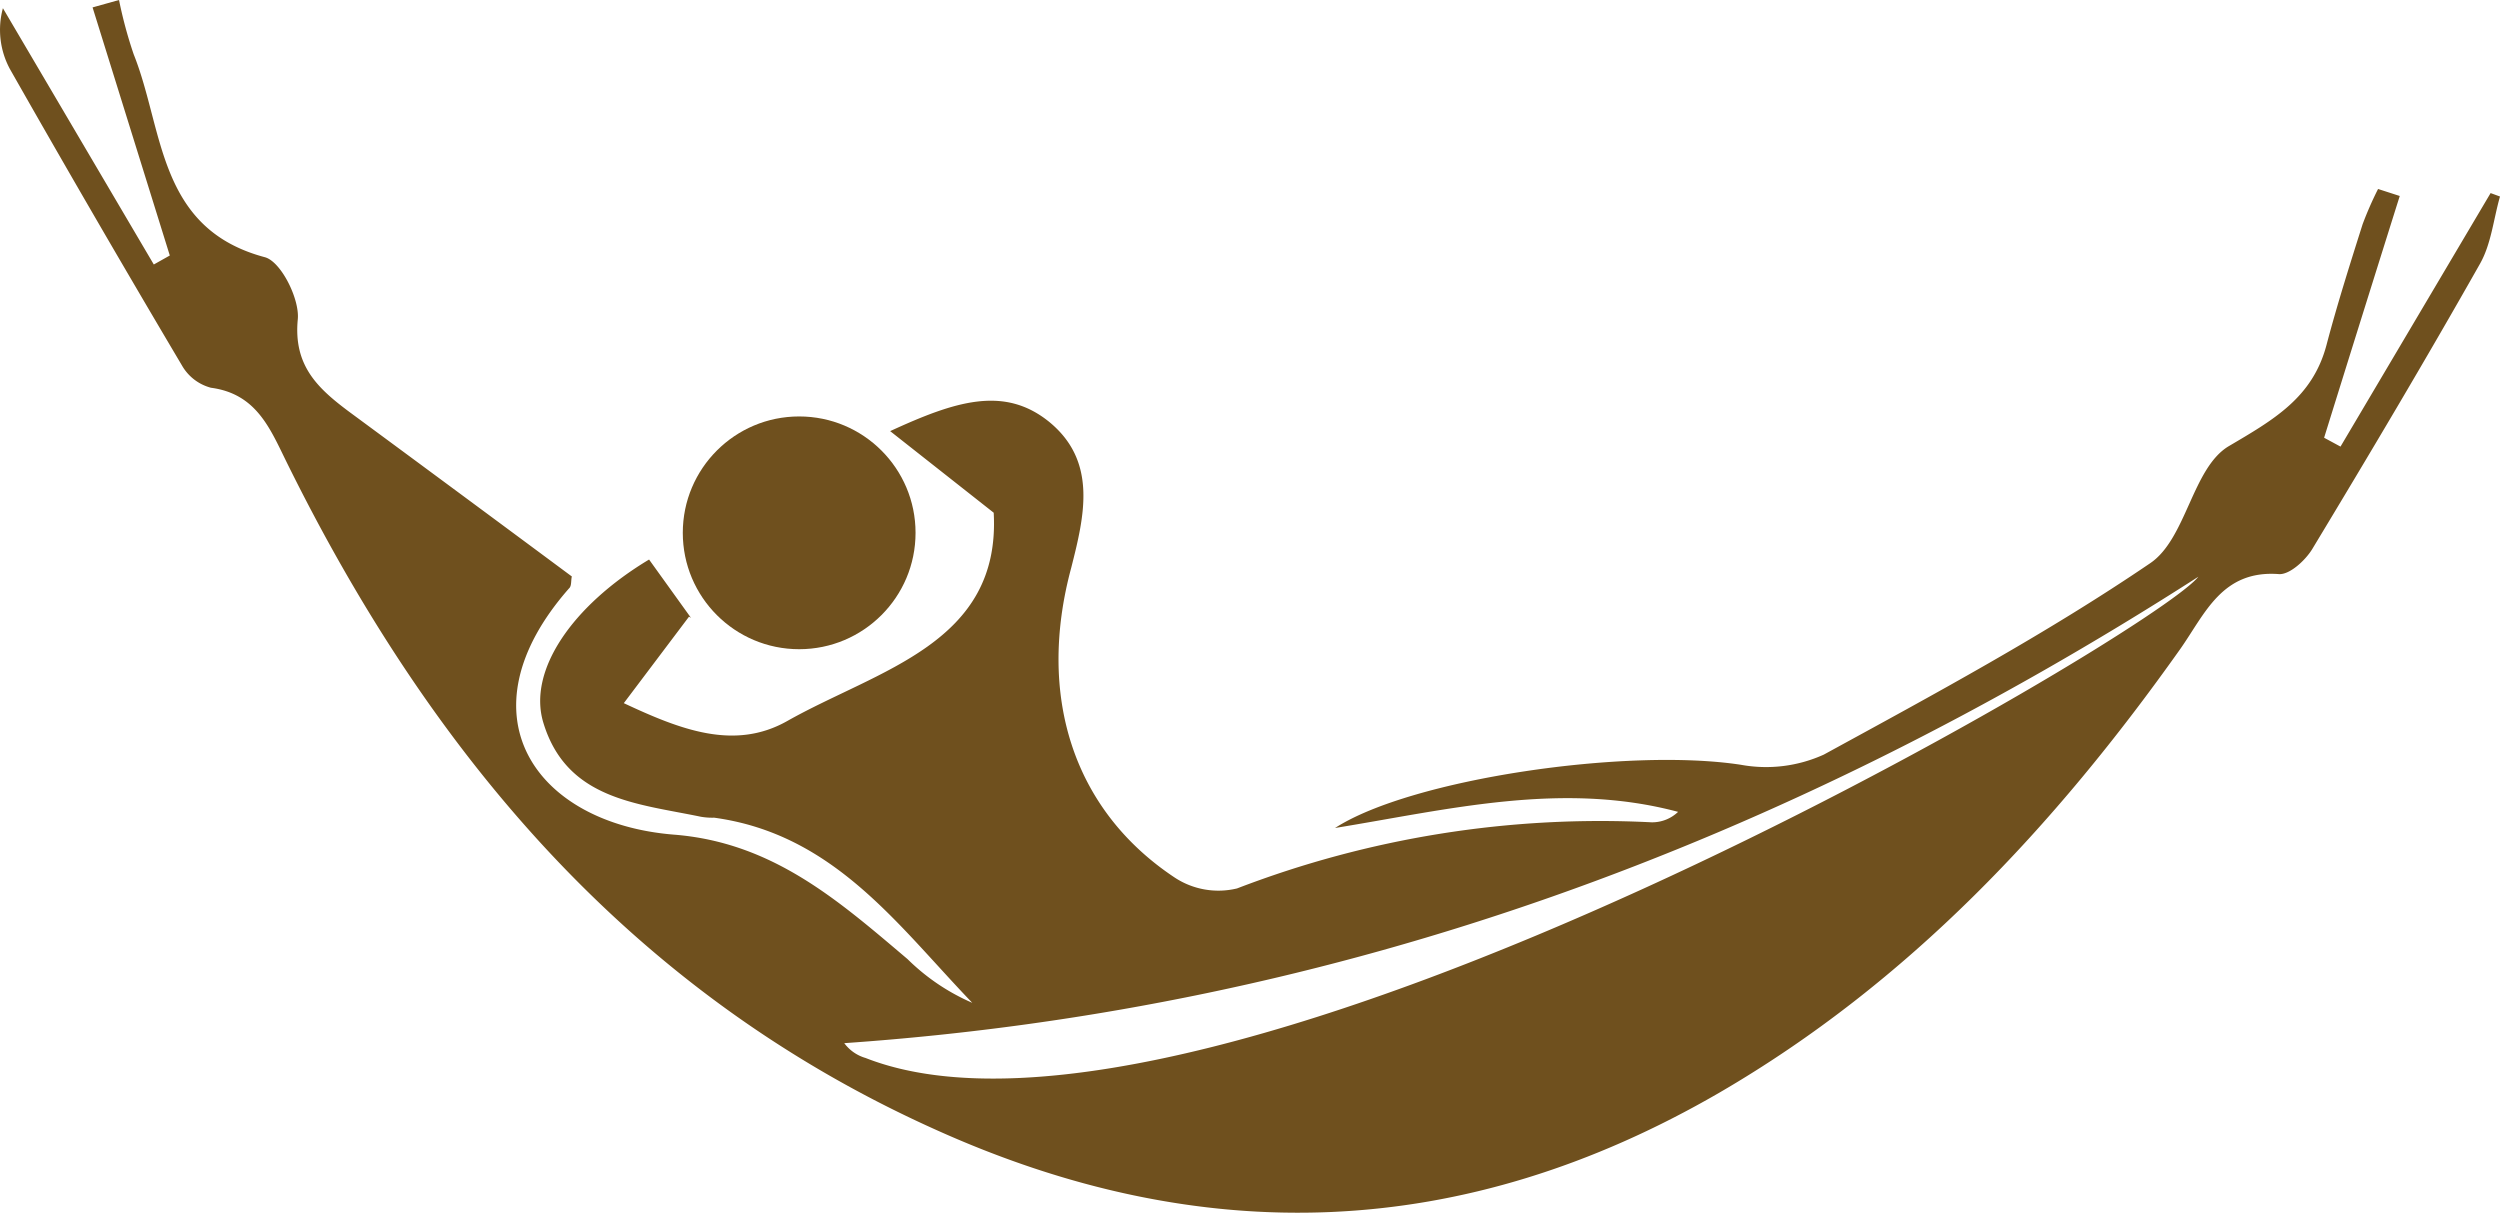 <svg id="Layer_1" data-name="Layer 1" xmlns="http://www.w3.org/2000/svg" viewBox="0 0 189.04 91.7"><defs><style>.cls-1{fill:#6f501e}</style></defs><title>Icons-WorryFree</title><g id="Layer_31" data-name="Layer 31"><path class="cls-1" d="M52.1 46.63l-4.93 6.54c4.27 2 8.36 3.61 12.36 1.35 6.89-3.89 16.16-5.86 15.61-15.75L67.31 32.6c4.89-2.25 8.59-3.46 12-.72C83 34.88 82 39 81 42.94c-2.61 9.67.14 18.32 7.83 23.42a6 6 0 0 0 4.71.82 76.54 76.54.0 0 1 31.35-5 2.83 2.83.0 0 0 2-.79c-8.77-2.34-17.34-.18-25.94 1.22 5.75-3.71 22.08-6.1 30.69-4.78a10.57 10.57.0 0 0 6.27-.77c8.36-4.57 16.81-9.12 24.69-14.48 2.72-1.85 3.17-7.17 5.91-8.83 3.39-2 6.35-3.66 7.41-7.66.81-3.07 1.77-6.1 2.73-9.13a26.33 26.33.0 0 1 1.17-2.67l1.64.53Q178.57 24 175.74 33.1l1.24.67L188.33 14.6l.71.26c-.49 1.7-.66 3.58-1.51 5.08-4.1 7.25-8.36 14.41-12.67 21.55-.52.87-1.74 2-2.56 1.92-4.29-.31-5.56 3-7.44 5.67C155.37 62.47 144.33 74.3 130 82.63c-19.33 11.2-39.1 11.94-59.43 2.71C47.67 75 32.57 57 21.7 35c-1.27-2.57-2.29-5.22-5.75-5.68a3.58 3.58.0 0 1-2.2-1.7Q7.14 16.47.75 5.22A6.24 6.24.0 0 1 .22.62L11.63 20l1.21-.68L7 .56 9 0a32.83 32.83.0 0 0 1.11 4.11c2.29 5.72 1.78 13.17 9.92 15.34 1.22.33 2.62 3.14 2.49 4.67-.35 3.51 1.49 5.23 3.86 7q8.45 6.23 16.86 12.47c-.08.33.0.72-.22.91C34.68 54 40.43 62.25 50.93 63.11c7.5.58 12.48 5 17.69 9.41a16.05 16.05.0 0 0 4.9 3.31C67.91 70 63.07 63.07 54 61.83a5.05 5.05.0 0 1-1-.07c-4.8-1-10.16-1.29-11.92-7.13-1.18-3.93 2.2-8.84 8-12.32l3.17 4.41zM63.84 78.88A3.06 3.06.0 0 0 65.45 80c25.77 10.11 97.48-32.12 100.78-36.39C135 63.66 101.4 76.27 63.84 78.88z"/><circle class="cls-1" cx="60.43" cy="40.29" r="8.8"/></g></svg>